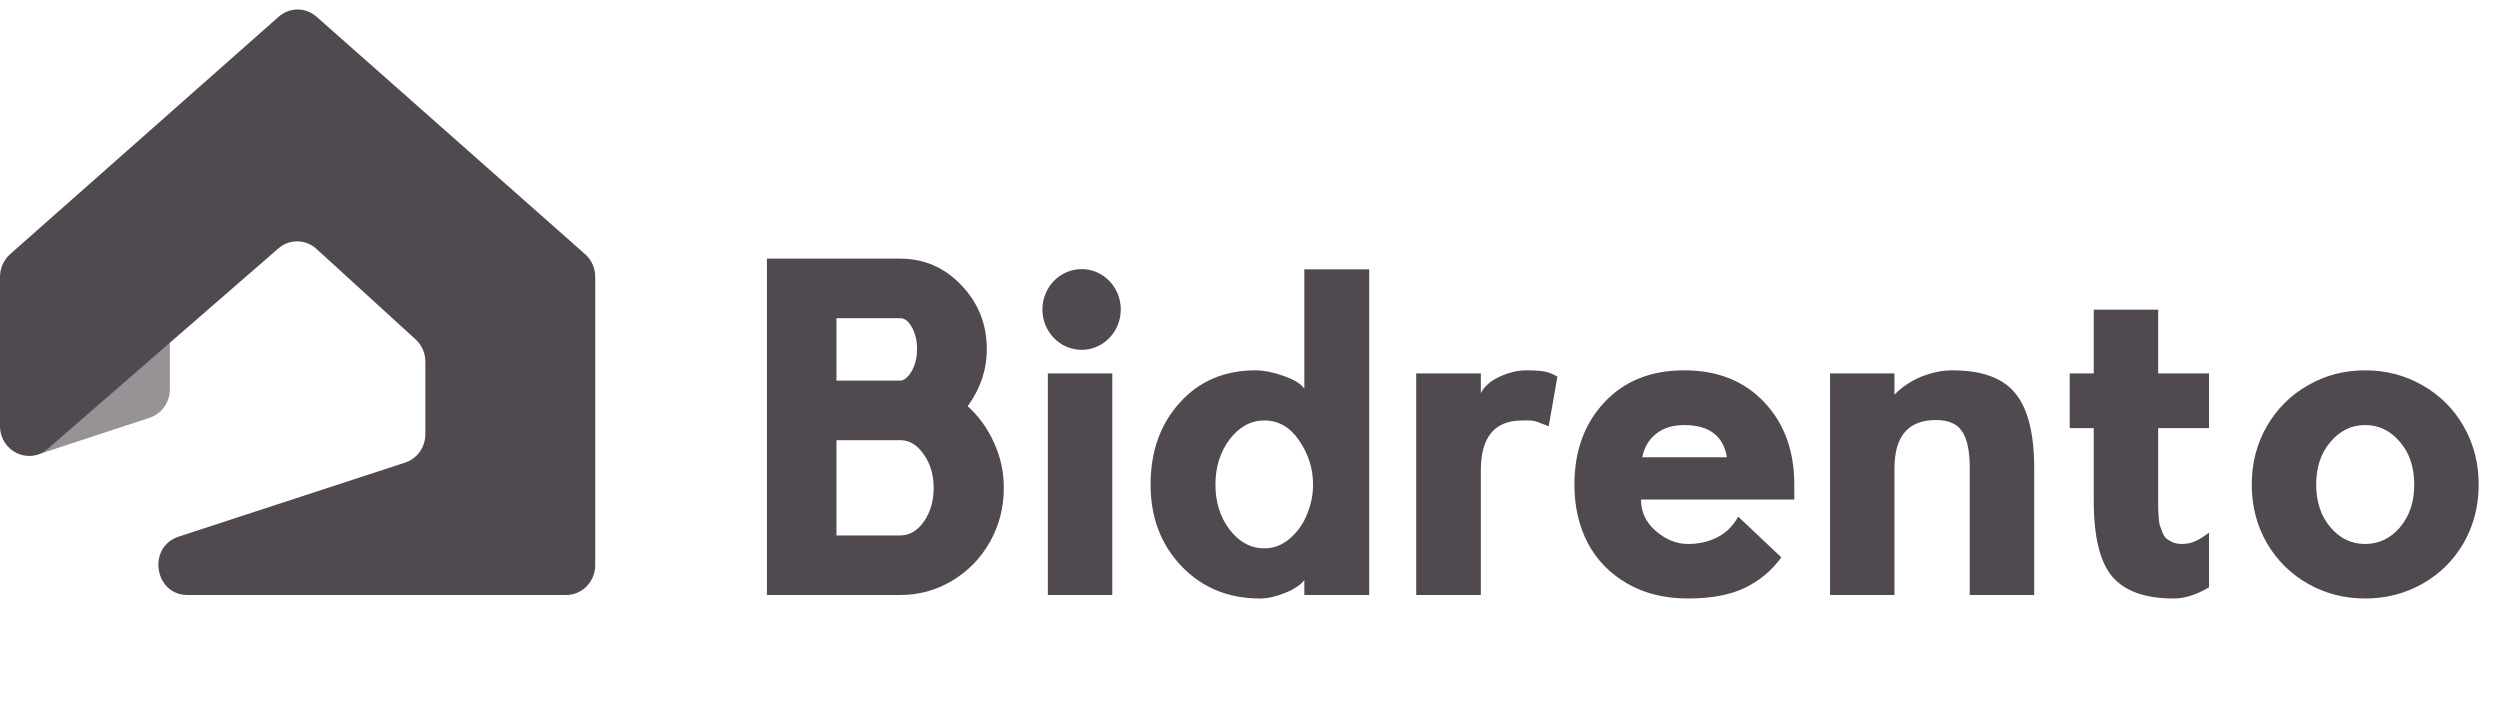 <?xml version="1.0" encoding="UTF-8"?> <svg xmlns="http://www.w3.org/2000/svg" width="108" height="31" viewBox="0 0 108 31" fill="none"><path d="M33.131 25.704V11.173H38.882C39.923 11.173 40.808 11.557 41.537 12.327C42.266 13.09 42.63 14.011 42.63 15.089C42.63 15.966 42.355 16.786 41.804 17.549C42.288 17.984 42.667 18.511 42.943 19.129C43.225 19.741 43.365 20.39 43.365 21.078C43.365 21.917 43.166 22.692 42.768 23.405C42.37 24.111 41.825 24.673 41.133 25.089C40.447 25.499 39.697 25.704 38.882 25.704H33.131ZM36.135 23.131H38.882C39.286 23.131 39.629 22.932 39.911 22.535C40.193 22.131 40.334 21.645 40.334 21.078C40.334 20.523 40.196 20.047 39.92 19.649C39.651 19.246 39.323 19.035 38.937 19.016H36.135V23.131ZM36.135 16.442H38.937C39.121 16.392 39.28 16.237 39.415 15.979C39.55 15.714 39.617 15.417 39.617 15.089C39.617 14.724 39.544 14.408 39.397 14.143C39.256 13.878 39.084 13.746 38.882 13.746H36.135V16.442ZM45.175 13.377C45.175 12.98 45.319 12.645 45.607 12.374C45.895 12.103 46.241 11.967 46.645 11.967C47.068 11.967 47.42 12.103 47.702 12.374C47.99 12.645 48.134 12.98 48.134 13.377C48.134 13.787 47.99 14.134 47.702 14.418C47.42 14.695 47.068 14.834 46.645 14.834C46.241 14.834 45.895 14.692 45.607 14.408C45.319 14.124 45.175 13.781 45.175 13.377ZM45.267 25.704V16.13H48.051V25.704H45.267ZM49.705 20.936C49.705 19.504 50.124 18.325 50.963 17.398C51.802 16.464 52.896 15.998 54.243 15.998C54.58 15.998 54.978 16.076 55.437 16.234C55.897 16.392 56.2 16.578 56.347 16.792V11.636H59.149V25.704H56.347V25.061C56.181 25.275 55.9 25.461 55.502 25.619C55.11 25.777 54.752 25.855 54.427 25.855C53.067 25.855 51.94 25.392 51.046 24.465C50.152 23.531 49.705 22.355 49.705 20.936ZM52.507 20.936C52.507 21.693 52.712 22.343 53.122 22.885C53.539 23.421 54.038 23.689 54.62 23.689C55.024 23.689 55.392 23.547 55.722 23.263C56.053 22.979 56.301 22.629 56.466 22.213C56.638 21.797 56.724 21.371 56.724 20.936C56.724 20.248 56.525 19.615 56.127 19.035C55.735 18.454 55.232 18.164 54.62 18.164C54.038 18.164 53.539 18.435 53.122 18.978C52.712 19.52 52.507 20.173 52.507 20.936ZM61.18 25.704V16.13H63.972V16.982C64.138 16.672 64.416 16.433 64.809 16.262C65.2 16.086 65.574 15.998 65.929 15.998C66.26 15.998 66.517 16.014 66.701 16.045C66.885 16.076 67.078 16.152 67.28 16.272L66.903 18.419C66.793 18.369 66.689 18.328 66.591 18.297C66.499 18.259 66.425 18.23 66.37 18.211C66.315 18.192 66.254 18.18 66.186 18.173C66.119 18.167 66.07 18.164 66.04 18.164C66.015 18.158 65.966 18.158 65.892 18.164C65.825 18.164 65.779 18.164 65.755 18.164C64.566 18.164 63.972 18.883 63.972 20.321V25.704H61.18ZM68.015 20.936C68.015 19.492 68.443 18.309 69.301 17.388C70.165 16.461 71.316 15.998 72.755 15.998C74.201 15.998 75.355 16.458 76.219 17.379C77.082 18.293 77.514 19.479 77.514 20.936V21.579H70.89C70.89 22.115 71.105 22.569 71.533 22.942C71.968 23.314 72.431 23.5 72.921 23.5C73.392 23.5 73.818 23.402 74.197 23.206C74.584 23.005 74.881 22.708 75.089 22.317L76.954 24.077C76.543 24.645 76.02 25.083 75.383 25.392C74.746 25.701 73.925 25.855 72.921 25.855C71.922 25.855 71.05 25.641 70.302 25.212C69.555 24.783 68.986 24.2 68.593 23.462C68.208 22.724 68.015 21.882 68.015 20.936ZM70.945 19.753H74.602C74.449 18.826 73.833 18.363 72.755 18.363C72.259 18.363 71.855 18.489 71.542 18.741C71.23 18.987 71.031 19.325 70.945 19.753ZM79.058 25.704V16.13H81.841V17.048C82.184 16.701 82.579 16.439 83.027 16.262C83.474 16.086 83.912 15.998 84.34 15.998C85.626 15.998 86.536 16.332 87.069 17C87.608 17.663 87.878 18.741 87.878 20.236V25.704H85.094V20.236C85.094 19.492 84.984 18.959 84.763 18.637C84.549 18.309 84.172 18.145 83.633 18.145C82.438 18.145 81.841 18.842 81.841 20.236V25.704H79.058ZM89.412 18.495V16.13H90.45V13.377H93.233V16.13H95.43V18.495H93.233V21.636C93.233 21.794 93.233 21.904 93.233 21.967C93.233 22.03 93.239 22.144 93.252 22.308C93.264 22.472 93.279 22.595 93.298 22.677C93.323 22.752 93.359 22.853 93.409 22.979C93.457 23.105 93.516 23.2 93.583 23.263C93.656 23.32 93.748 23.374 93.858 23.424C93.974 23.474 94.103 23.5 94.244 23.5C94.471 23.5 94.67 23.459 94.842 23.377C95.019 23.295 95.215 23.172 95.43 23.008V25.373C94.884 25.695 94.376 25.855 93.904 25.855C92.679 25.855 91.797 25.543 91.258 24.919C90.719 24.288 90.45 23.194 90.45 21.636V18.495H89.412ZM97.929 23.462C97.493 22.705 97.276 21.863 97.276 20.936C97.276 20.009 97.493 19.167 97.929 18.41C98.369 17.653 98.963 17.064 99.711 16.641C100.458 16.212 101.278 15.998 102.172 15.998C103.073 15.998 103.897 16.212 104.644 16.641C105.397 17.064 105.991 17.653 106.426 18.41C106.862 19.167 107.079 20.009 107.079 20.936C107.079 21.863 106.862 22.705 106.426 23.462C105.991 24.212 105.397 24.799 104.644 25.222C103.897 25.644 103.073 25.855 102.172 25.855C101.278 25.855 100.458 25.644 99.711 25.222C98.963 24.799 98.369 24.212 97.929 23.462ZM100.059 20.936C100.059 21.68 100.265 22.295 100.676 22.781C101.085 23.26 101.584 23.5 102.172 23.5C102.766 23.5 103.269 23.26 103.679 22.781C104.09 22.295 104.295 21.68 104.295 20.936C104.295 20.185 104.09 19.571 103.679 19.091C103.269 18.605 102.766 18.363 102.172 18.363C101.584 18.363 101.085 18.605 100.676 19.091C100.265 19.571 100.059 20.185 100.059 20.936Z" fill="#504A50"></path><path opacity="0.6" d="M0.063 14.825C0.063 14.363 0.302 13.937 0.69 13.706L5.457 10.871C6.293 10.374 7.338 10.995 7.338 11.99V16.817C7.338 17.379 6.985 17.876 6.465 18.047L1.699 19.613C0.889 19.879 0.063 19.257 0.063 18.382V14.825Z" fill="#504A50"></path><path d="M0 11.96C0 11.583 0.16 11.225 0.437 10.98L12.04 0.722C12.51 0.307 13.204 0.307 13.674 0.722L25.277 10.98C25.555 11.225 25.714 11.583 25.714 11.96V24.413C25.714 25.126 25.153 25.704 24.46 25.704H8.098C6.665 25.704 6.352 23.628 7.719 23.181L17.501 19.984C18.023 19.814 18.376 19.316 18.376 18.753V15.629C18.376 15.259 18.223 14.908 17.954 14.662L13.669 10.751C13.203 10.326 12.504 10.317 12.028 10.731L2.063 19.39C1.248 20.099 0 19.502 0 18.403V11.96Z" fill="#504A50"></path><path d="M46.725 15.113C47.66 15.113 48.418 14.332 48.418 13.369C48.418 12.406 47.66 11.625 46.725 11.625C45.79 11.625 45.032 12.406 45.032 13.369C45.032 14.332 45.79 15.113 46.725 15.113Z" fill="#504A50"></path></svg> 